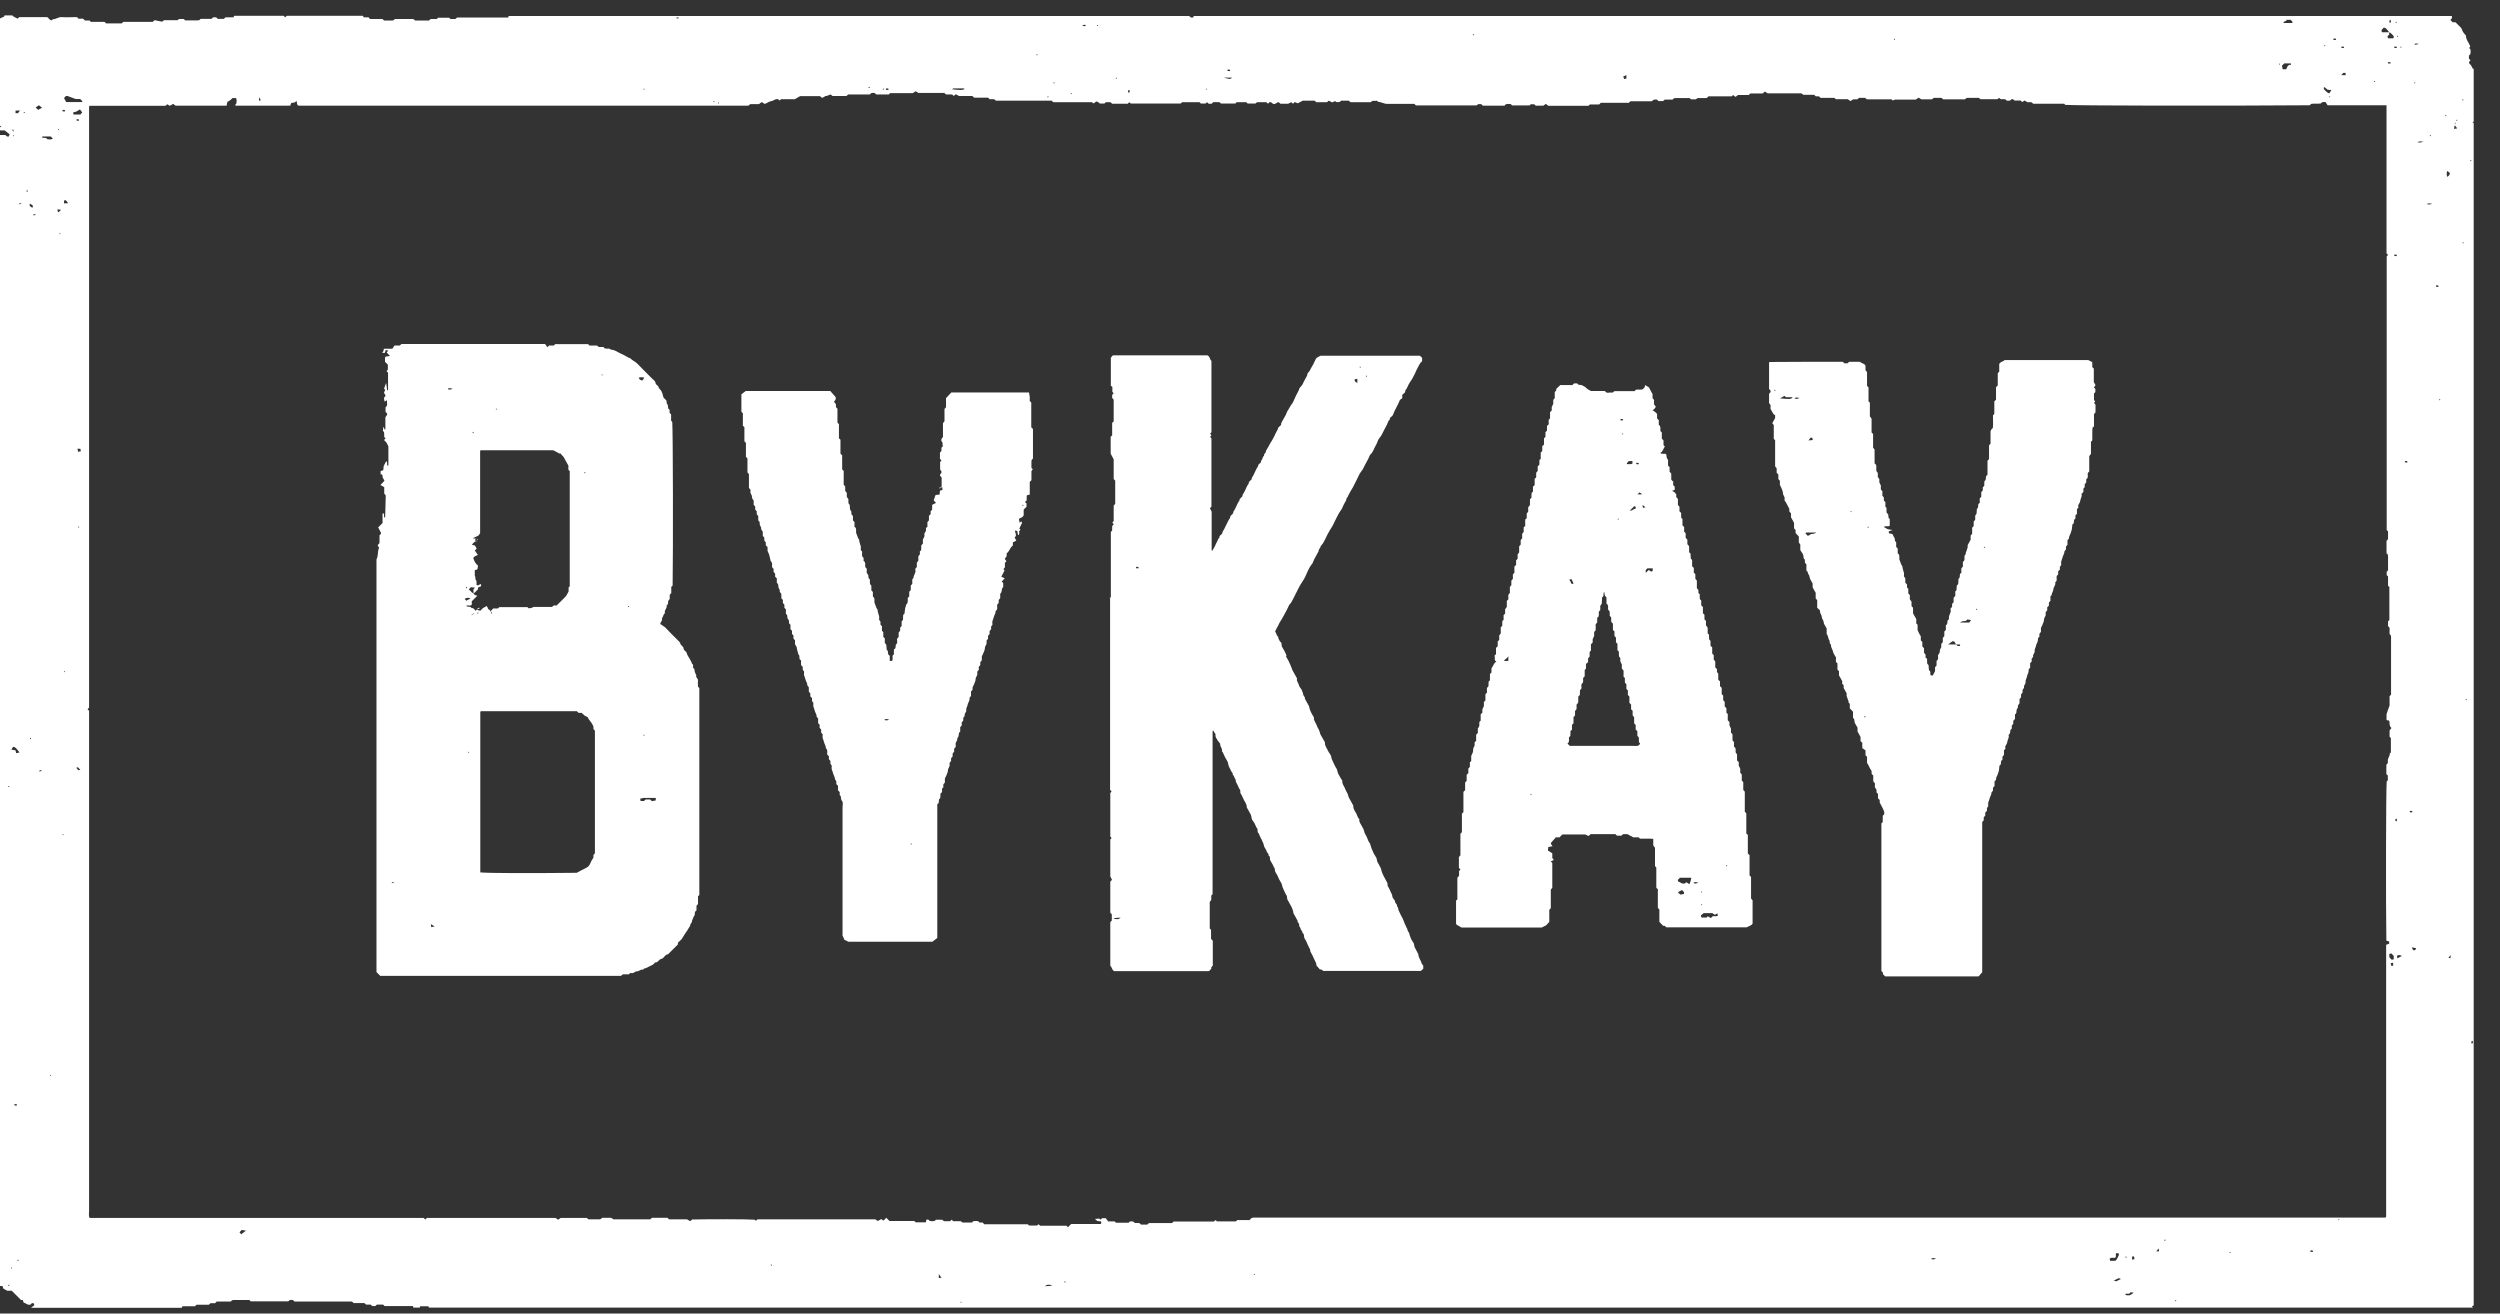 <svg xmlns="http://www.w3.org/2000/svg" width="59" height="31" viewBox="0 0 59 31" fill="none"><rect x="0" y="0" width="59" height="31" fill="#333333" stroke="none"/><path d="M22.692 30.73L22.679 30.716L22.67 30.739L22.679 30.752L22.692 30.73ZM51.35 30.685L51.327 30.698L51.341 30.712L51.363 30.698L51.35 30.685ZM0.21 30.318L0.188 30.332L0.201 30.345L0.228 30.332L0.215 30.318H0.21ZM25.12 30.251L25.134 30.273L25.147 30.26L25.134 30.233L25.12 30.247V30.251ZM29.623 30.072L29.61 30.063L29.587 30.072L29.601 30.086L29.623 30.072ZM56.554 0.539L56.568 0.525L56.545 0.512L56.532 0.525L56.554 0.539ZM0.277 29.907L0.264 29.92L0.277 29.947L0.286 29.934L0.277 29.911V29.907ZM18.203 29.835L18.19 29.849L18.203 29.876L18.217 29.862L18.203 29.84V29.835ZM0.429 29.728L0.407 29.741L0.42 29.755L0.447 29.741L0.434 29.728H0.429ZM25.907 0.588L25.885 0.601L25.898 0.615L25.921 0.601L25.907 0.588ZM34.779 0.834L34.792 0.82L34.77 0.807L34.756 0.82L34.779 0.834ZM50.16 29.665L50.174 29.688L50.187 29.674L50.174 29.648L50.16 29.661V29.665ZM56.599 0.852L56.586 0.838L56.572 0.861L56.586 0.874L56.599 0.852ZM52.629 29.54L52.615 29.554L52.629 29.576L52.642 29.563L52.629 29.54ZM44.723 0.932L44.71 0.91L44.696 0.923L44.71 0.946L44.723 0.932ZM51.095 29.254L51.072 29.267L51.086 29.281L51.113 29.267L51.099 29.254H51.095ZM54.878 1.08L54.864 1.057L54.855 1.071L54.864 1.093L54.878 1.08ZM56.666 1.098L56.644 1.111L56.657 1.124L56.68 1.111L56.666 1.098ZM55.2 28.776L55.177 28.789L55.191 28.798L55.213 28.789L55.2 28.776ZM57.578 9.414L57.565 9.428L57.578 9.45L57.592 9.437L57.578 9.414ZM1.207 25.377L1.194 25.364L1.185 25.386L1.194 25.4L1.207 25.377ZM24.468 1.281L24.454 1.294L24.477 1.308L24.49 1.294L24.468 1.281ZM26.35 1.858L26.363 1.844L26.341 1.831L26.328 1.844L26.35 1.858ZM56.045 1.934L56.058 1.92L56.036 1.907L56.022 1.92L56.045 1.934ZM24.888 1.961L24.875 1.938L24.861 1.952L24.875 1.974L24.888 1.961ZM56.984 1.969L57.006 1.956L56.993 1.943L56.97 1.956L56.984 1.969ZM20.51 2.077L20.533 2.063L20.519 2.05L20.492 2.063L20.506 2.077H20.51ZM15.212 2.108L15.198 2.086L15.189 2.099L15.198 2.122L15.212 2.108ZM20.832 2.108L20.846 2.122L20.859 2.099L20.846 2.086L20.832 2.108ZM28.474 2.09L28.452 2.104L28.465 2.113L28.487 2.104L28.474 2.09ZM25.286 2.224L25.299 2.211L25.277 2.198L25.264 2.211L25.286 2.224ZM24.727 2.3L24.749 2.287L24.736 2.274L24.713 2.287L24.727 2.3ZM54.98 2.274L54.958 2.287L54.972 2.296L54.994 2.287L54.98 2.274ZM58.119 2.372L58.142 2.358L58.128 2.345L58.106 2.358L58.119 2.372ZM16.862 2.399L16.848 2.376L16.835 2.39L16.848 2.412L16.862 2.399ZM16.96 2.412L16.947 2.426L16.96 2.448L16.969 2.435L16.96 2.412ZM1.485 19.712L1.507 19.699L1.493 19.69L1.471 19.699L1.485 19.712ZM1.869 12.433L1.856 12.419L1.847 12.446L1.856 12.459L1.869 12.437V12.433ZM53.8 1.496L53.787 1.509L53.8 1.531L53.809 1.518L53.8 1.496ZM0.577 2.667L0.59 2.654L0.568 2.64L0.554 2.654L0.577 2.667ZM57.735 2.73L57.721 2.707L57.708 2.721L57.721 2.743L57.735 2.73ZM0.201 18.576L0.224 18.563L0.21 18.549L0.188 18.563L0.201 18.576ZM57.976 2.85L57.999 2.837L57.985 2.824L57.963 2.837L57.976 2.85ZM57.95 2.895L57.927 2.908L57.941 2.917L57.963 2.908L57.95 2.895ZM0.733 17.432L0.72 17.409L0.706 17.423L0.72 17.45L0.733 17.436V17.432ZM1.391 3.052L1.377 3.038L1.368 3.061L1.377 3.074L1.391 3.052ZM0.322 3.217L0.335 3.204L0.313 3.195L0.3 3.204L0.322 3.217ZM58.2 16.493L58.187 16.506L58.2 16.528L58.213 16.515L58.2 16.488V16.493ZM1.538 15.853L1.525 15.831L1.516 15.844L1.525 15.867L1.538 15.853ZM57.368 3.195L57.355 3.181L57.341 3.204L57.355 3.217L57.368 3.195ZM58.312 3.771L58.298 3.785L58.312 3.807L58.325 3.794L58.312 3.767V3.771ZM1.413 5.493L1.404 5.506L1.413 5.529L1.426 5.515L1.413 5.493ZM58.142 5.734L58.128 5.712L58.115 5.725L58.128 5.748L58.142 5.734ZM56.416 0.476H56.394L56.389 0.525L56.402 0.539L56.425 0.525V0.476H56.416ZM15.95 0.418C15.981 0.44 16.003 0.454 16.021 0.409L15.95 0.418ZM54.583 29.536V29.513L54.533 29.509L54.52 29.522L54.533 29.545H54.583V29.536ZM0.34 26.066V26.088L0.389 26.093L0.402 26.079L0.389 26.057H0.34V26.066ZM58.334 24.626H58.356L58.361 24.577L58.347 24.564L58.325 24.577V24.626H58.334ZM56.541 19.381H56.563L56.568 19.332L56.554 19.319L56.532 19.332V19.381H56.541ZM56.93 19.162V19.14L56.881 19.135L56.867 19.149L56.881 19.171H56.93V19.162ZM0.993 18.196C0.961 18.174 0.939 18.16 0.921 18.205L0.993 18.196ZM56.756 10.89V10.912L56.805 10.917L56.818 10.903L56.805 10.881H56.756V10.89ZM57.489 6.745V6.767L57.538 6.772L57.552 6.758L57.538 6.736H57.489V6.745ZM56.563 6.034V6.012L56.514 6.007L56.501 6.021L56.514 6.043H56.563V6.034ZM0.85 5.073C0.818 5.05 0.796 5.041 0.778 5.082L0.85 5.073ZM0.51 4.809C0.51 4.809 0.461 4.773 0.447 4.822L0.51 4.809ZM0.639 4.473C0.639 4.473 0.604 4.523 0.653 4.532L0.639 4.473ZM0.309 3.043C0.309 3.043 0.273 3.092 0.322 3.105L0.309 3.043ZM1.806 2.824V2.846L1.856 2.85L1.869 2.837L1.856 2.815H1.806V2.824ZM1.476 2.604V2.627L1.525 2.631L1.538 2.618L1.525 2.595H1.476V2.604ZM26.65 2.126H26.627L26.623 2.175L26.636 2.189L26.659 2.175V2.126H26.65ZM20.966 2.113V2.09L20.917 2.086L20.904 2.099L20.917 2.122H20.966V2.113ZM28.97 1.652V1.674L29.02 1.679L29.033 1.665L29.02 1.643H28.97V1.652ZM56.416 1.491V1.469L56.367 1.464L56.353 1.478L56.367 1.5H56.416V1.491ZM56.563 1.124V1.102L56.514 1.098L56.501 1.111L56.514 1.133H56.563V1.124ZM55.316 1.124V1.102L55.267 1.098L55.253 1.111L55.267 1.133H55.316V1.124ZM55.07 0.919V0.941L55.119 0.946L55.133 0.932L55.119 0.91H55.07V0.919ZM57.918 3.043L57.99 3.029L57.932 2.953C57.927 2.98 57.923 3.002 57.914 3.043M25.527 0.61C25.559 0.601 25.594 0.641 25.63 0.597L25.594 0.583L25.527 0.61ZM57.087 1.035C57.006 1.022 57.006 1.022 56.979 1.044L57.011 1.057L57.087 1.035ZM1.359 4.939V4.979L1.373 5.01L1.395 4.997L1.44 4.952L1.359 4.939ZM45.689 29.701C45.599 29.683 45.599 29.688 45.577 29.71C45.608 29.728 45.644 29.728 45.689 29.701ZM50.947 29.46L50.889 29.531H50.956L50.943 29.46H50.947ZM6.112 2.296V2.376L6.157 2.367L6.112 2.296ZM57.833 22.614V22.538L57.784 22.605L57.833 22.614ZM24.834 30.327C24.709 30.314 24.709 30.314 24.66 30.358C24.722 30.341 24.767 30.367 24.834 30.327ZM57.417 4.809C57.322 4.797 57.274 4.8 57.274 4.818L57.341 4.827L57.417 4.804V4.809ZM0.774 4.849L0.706 4.804L0.698 4.858L0.76 4.903L0.774 4.889V4.849ZM56.478 22.797V22.721L56.42 22.73L56.434 22.793H56.478V22.797ZM57.194 3.342C57.119 3.333 57.072 3.338 57.051 3.356L57.118 3.365L57.194 3.342ZM50.317 29.652V29.728L50.375 29.715L50.362 29.652H50.317ZM1.838 18.107L1.802 18.116L1.815 18.138L1.851 18.178L1.896 18.169L1.838 18.107ZM22.156 30.059V30.162L22.223 30.153L22.201 30.131L22.151 30.059H22.156ZM1.829 10.59L1.842 10.662L1.909 10.649L1.896 10.59H1.824H1.829ZM57.011 22.373L56.917 22.359L56.952 22.426C57.011 22.431 57.015 22.404 57.015 22.373M56.684 22.56C56.639 22.534 56.608 22.534 56.568 22.556L56.577 22.614H56.581C56.63 22.587 56.657 22.578 56.684 22.56ZM1.511 4.8C1.556 4.791 1.587 4.809 1.605 4.791L1.552 4.724L1.511 4.733V4.8ZM28.894 1.835C29.033 1.871 29.033 1.871 29.078 1.831C29.024 1.831 28.984 1.831 28.944 1.831H28.894V1.835ZM38.387 1.768L38.307 1.809L38.333 1.867L38.383 1.853V1.768H38.387ZM55.249 1.773H55.361L55.352 1.719H55.303L55.253 1.773H55.249ZM0.371 2.672H0.425L0.47 2.609H0.367V2.672H0.371ZM50.25 30.528C50.218 30.546 50.174 30.506 50.156 30.555C50.196 30.582 50.236 30.564 50.263 30.569C50.294 30.551 50.317 30.533 50.357 30.511C50.312 30.502 50.299 30.497 50.281 30.497L50.25 30.533V30.528ZM50.053 30.184C50.013 30.157 49.981 30.171 49.986 30.171C49.941 30.193 49.919 30.206 49.888 30.22C49.928 30.247 49.959 30.233 49.955 30.233C49.999 30.211 50.022 30.198 50.053 30.184ZM57.753 4.174C57.789 4.152 57.82 4.129 57.815 4.08L57.753 4.035C57.739 4.08 57.739 4.125 57.753 4.174ZM0.993 2.542L0.917 2.484L0.841 2.537L0.903 2.595L0.917 2.582L0.993 2.542ZM5.706 29.026L5.652 29.08L5.692 29.129C5.732 29.098 5.764 29.075 5.804 29.044L5.706 29.026ZM22.469 2.108C22.688 2.13 22.719 2.13 22.764 2.099L22.751 2.086C22.666 2.086 22.581 2.086 22.496 2.086L22.469 2.108ZM54.972 2.202L55.021 2.126L54.931 2.117L54.855 2.054L54.842 2.068V2.086V2.104C54.878 2.13 54.9 2.18 54.963 2.202M56.492 22.56L56.438 22.502L56.389 22.511V22.592L56.443 22.65L56.492 22.641V22.56ZM0.988 3.239C1.024 3.271 1.087 3.23 1.113 3.284C1.158 3.289 1.203 3.302 1.248 3.271L1.198 3.221C1.131 3.221 1.069 3.221 1.006 3.221L0.988 3.235V3.239ZM0.461 17.758C0.367 17.637 0.367 17.637 0.309 17.624L0.268 17.691L0.367 17.709L0.38 17.776L0.461 17.758ZM53.889 0.521L53.898 0.543C53.961 0.543 54.028 0.543 54.091 0.543L54.109 0.521L54.059 0.467H53.952L53.965 0.485L53.889 0.521ZM1.887 2.582L1.806 2.631L1.726 2.654L1.735 2.703H1.896L1.941 2.654L1.887 2.582ZM49.937 29.581C49.928 29.625 49.946 29.657 49.923 29.679C49.883 29.701 49.829 29.661 49.789 29.706L49.798 29.755H49.923C49.968 29.719 49.981 29.661 50.008 29.612L49.995 29.576H49.937V29.581ZM53.952 1.639C53.974 1.598 53.979 1.545 54.033 1.531C54.05 1.527 54.082 1.54 54.064 1.496H53.912L53.854 1.549L53.872 1.634H53.952V1.639ZM1.95 2.394L1.891 2.336H1.784L1.592 2.265H1.556L1.511 2.314L1.561 2.408C1.681 2.408 1.802 2.408 1.927 2.408L1.95 2.39V2.394ZM29.57 28.735C38.477 28.735 47.388 28.735 56.295 28.735L56.313 28.718V22.297L56.385 22.27V22.221L56.318 22.198C56.304 21.237 56.309 18.661 56.326 18.442L56.353 18.415V18.304L56.318 18.268V18.049L56.353 18.009V17.932C56.362 17.883 56.402 17.838 56.398 17.785L56.411 17.771L56.425 17.758V17.418L56.394 17.387V17.239L56.438 17.181L56.411 17.15C56.376 17.083 56.411 17.038 56.376 17.002H56.34L56.322 16.985V16.855C56.344 16.783 56.362 16.739 56.394 16.649V16.43L56.429 16.394C56.429 15.938 56.429 15.482 56.429 15.022L56.42 14.99L56.394 14.963V14.816L56.358 14.776V14.664L56.389 14.633V13.854L56.358 13.823V13.604L56.326 13.573V13.492L56.358 13.461C56.358 13.345 56.358 13.233 56.358 13.117L56.349 13.081L56.322 13.059V12.764L56.358 12.723V12.54L56.326 12.509V6.052L56.358 6.016L56.322 5.98V2.484H54.931L54.882 2.408C54.828 2.408 54.793 2.403 54.77 2.443C54.694 2.452 54.614 2.439 54.542 2.452L54.511 2.484C52.409 2.502 48.953 2.493 48.738 2.475L48.716 2.448H47.983L47.943 2.412H47.844L47.782 2.372L47.723 2.408L47.688 2.372H47.54L47.509 2.341H47.473L47.433 2.376H47.361L47.321 2.341H47.218L47.178 2.309L47.142 2.341H46.735L46.704 2.309C46.614 2.309 46.525 2.309 46.431 2.309L46.4 2.318L46.373 2.345H45.859L45.819 2.309H45.635L45.595 2.345H45.345L45.282 2.305L45.211 2.35H44.723L44.669 2.372L44.643 2.345H44.057L44.017 2.309H43.873L43.833 2.345H43.735L43.672 2.385L43.605 2.341H43.324L43.292 2.309H42.966L42.926 2.274H42.854L42.814 2.238H42.559L42.514 2.202H41.718L41.651 2.162L41.598 2.206H41.307L41.271 2.242H41.016L40.958 2.287L40.9 2.242L40.869 2.274H40.319L40.279 2.314H40.064L40.019 2.345H39.907L39.876 2.314C39.764 2.314 39.648 2.314 39.532 2.314L39.501 2.323L39.474 2.35H39.29L39.25 2.385H39.134C39.111 2.332 39.067 2.35 39.026 2.354L38.982 2.39H38.477L38.441 2.426H37.779L37.739 2.466H37.52L37.488 2.497H36.54L36.482 2.452L36.424 2.493H36.241L36.209 2.461H36.16H36.125L36.098 2.488H35.686L35.655 2.457C35.615 2.457 35.57 2.443 35.53 2.466L35.508 2.493H34.993L34.958 2.457H34.886L34.846 2.488H33.415L33.379 2.452C33.173 2.452 32.959 2.452 32.744 2.452C32.664 2.452 32.601 2.408 32.525 2.403L32.494 2.376C32.458 2.39 32.413 2.367 32.373 2.39L32.351 2.412H31.872L31.832 2.376H31.649C31.617 2.421 31.577 2.412 31.537 2.408L31.506 2.385L31.443 2.417L31.358 2.376L31.318 2.412H31.063L31.027 2.376H30.745C30.696 2.403 30.656 2.421 30.625 2.439L30.558 2.408L30.513 2.448L30.473 2.412L30.401 2.448H30.218L30.178 2.412C30.128 2.412 30.097 2.475 30.043 2.448C30.017 2.439 30.003 2.399 29.963 2.412L29.923 2.448L29.887 2.412H29.668L29.628 2.443H29.444L29.413 2.412H29.185L29.154 2.443H28.814L28.782 2.412C28.729 2.412 28.675 2.408 28.631 2.412L28.595 2.448H28.523L28.487 2.412L28.452 2.443H28.34L28.308 2.412H27.897L27.866 2.443H26.685L26.654 2.412L26.614 2.448H26.247L26.207 2.412H26.1L26.064 2.443H25.957L25.912 2.408C25.863 2.367 25.84 2.439 25.8 2.439L25.773 2.412C25.469 2.412 25.165 2.412 24.861 2.412L24.843 2.399L24.821 2.376H23.502L23.462 2.341H23.354L23.318 2.305H22.988L22.947 2.265H22.634L22.554 2.224L22.509 2.265L22.469 2.229H22.326L22.285 2.193H21.673L21.61 2.153L21.543 2.198H21.007L20.975 2.229H20.68L20.64 2.193H20.569L20.528 2.229H20.018L19.978 2.265H19.647L19.603 2.229L19.509 2.265C19.46 2.256 19.442 2.314 19.392 2.305L19.352 2.269H18.883L18.82 2.305L18.758 2.341H18.436L18.395 2.372L18.369 2.345C18.319 2.323 18.279 2.359 18.239 2.376L18.158 2.399L18.082 2.439L18.038 2.452L17.997 2.417C17.957 2.403 17.944 2.443 17.908 2.457H17.707L17.662 2.493H7.208C7.154 2.493 7.096 2.493 7.042 2.493L7.016 2.47L6.998 2.381L6.958 2.417L6.873 2.43L6.85 2.493C6.416 2.493 5.992 2.493 5.562 2.493L5.549 2.479L5.58 2.439C5.58 2.399 5.594 2.359 5.571 2.314H5.486C5.451 2.354 5.41 2.385 5.366 2.403L5.348 2.493H4.141L4.087 2.452L4.006 2.497L3.948 2.461L3.904 2.497H2.115L2.102 2.515C2.102 7.246 2.102 11.972 2.102 16.698L2.066 16.739L2.102 16.774V19.953C2.102 22.829 2.102 25.708 2.102 28.588C2.102 28.642 2.088 28.695 2.115 28.744H9.998L10.038 28.78L10.074 28.744H13.11L13.173 28.785L13.231 28.744H13.852L13.884 28.776C13.973 28.776 14.063 28.776 14.152 28.776L14.183 28.767L14.21 28.74C14.277 28.74 14.344 28.74 14.411 28.74L14.443 28.749L14.47 28.776H15.346L15.386 28.74H15.753L15.789 28.776H16.213L16.289 28.82L16.334 28.78C16.781 28.771 17.631 28.771 17.81 28.785L17.837 28.811L17.877 28.776H20.658L20.716 28.816L20.797 28.771L20.85 28.807L20.917 28.74L20.993 28.816H21.579L21.61 28.847C21.686 28.847 21.762 28.847 21.843 28.847L21.852 28.838L21.861 28.789C21.901 28.767 21.923 28.789 21.941 28.816C21.982 28.816 22.022 28.829 22.062 28.811L22.089 28.785H22.236L22.277 28.82H22.42L22.46 28.785L22.496 28.82H22.674L22.715 28.852H22.938L22.97 28.82C23.01 28.82 23.05 28.807 23.09 28.825L23.117 28.852H23.189L23.229 28.892H24.253L24.289 28.923H24.472L24.512 28.892L24.548 28.928H25.17L25.201 28.963L25.281 28.887C25.514 28.887 25.742 28.887 25.974 28.887L25.988 28.874V28.825L25.898 28.816L25.84 28.767L25.943 28.758L25.97 28.785L26.01 28.749H26.095L26.153 28.825H26.305L26.337 28.856H26.636C26.668 28.811 26.708 28.82 26.753 28.834L26.779 28.861C26.82 28.869 26.864 28.852 26.904 28.874L26.927 28.901H27.074L27.115 28.865H27.66L27.696 28.829H28.644L28.689 28.794L28.72 28.825H29.167L29.198 28.794C29.292 28.794 29.391 28.794 29.489 28.794L29.507 28.776L29.525 28.753L29.57 28.735ZM56.385 0.762V0.816L56.344 0.856L56.358 0.905H56.483L56.496 0.87C56.483 0.829 56.443 0.807 56.416 0.776L56.385 0.762C56.313 0.668 56.313 0.668 56.259 0.65C56.237 0.682 56.183 0.695 56.215 0.762H56.385ZM56.671 18.769L56.702 18.733L56.689 18.764L56.657 18.8L56.671 18.769ZM56.38 22.417L56.416 22.449L56.385 22.435L56.349 22.404L56.38 22.413V22.417ZM58.365 30.859H10.123L10.11 30.828C10.043 30.828 9.98 30.828 9.918 30.828L9.904 30.859H9.757L9.743 30.823H9.077L9.041 30.788C8.996 30.788 8.947 30.788 8.898 30.788L8.885 30.797L8.858 30.823H8.786L8.746 30.788H8.639L8.599 30.752H8.344L8.308 30.716H6.949C6.917 30.667 6.873 30.676 6.832 30.685L6.805 30.712H5.916L5.884 30.68C5.759 30.68 5.63 30.68 5.504 30.68L5.473 30.689L5.446 30.716H5.115L5.075 30.756H4.968L4.928 30.792H4.637L4.601 30.828H4.306L4.288 30.864H0.733L0.778 30.828L0.809 30.806L0.8 30.761C0.76 30.739 0.738 30.765 0.72 30.788C0.653 30.81 0.613 30.752 0.559 30.743L0.537 30.68H0.496C0.425 30.609 0.349 30.533 0.277 30.461H0.17L0.08 30.412L0.058 30.35H0V3.186H0.125C0.148 3.199 0.161 3.235 0.206 3.221L0.228 3.172C0.192 3.141 0.157 3.114 0.112 3.078H0V3.002L0.031 2.989L0 2.967V0.436L0.098 0.391L0.107 0.364H0.291C0.313 0.391 0.358 0.413 0.416 0.44L0.456 0.404H1.113C1.149 0.422 1.163 0.472 1.216 0.481L1.252 0.454C1.324 0.454 1.377 0.4 1.453 0.404C1.561 0.413 1.672 0.404 1.784 0.404H1.82L1.847 0.44H1.958L2.008 0.485H2.115L2.142 0.516C2.249 0.516 2.361 0.516 2.468 0.516L2.486 0.534L2.504 0.552H2.871L2.911 0.516H3.604L3.649 0.476L3.734 0.494L3.828 0.512L3.872 0.476H4.19L4.225 0.449H4.337L4.369 0.481C4.471 0.481 4.574 0.481 4.677 0.481L4.708 0.472L4.735 0.445H4.99L5.03 0.409H5.102L5.129 0.436L5.142 0.445C5.191 0.445 5.24 0.445 5.285 0.445L5.321 0.409H5.509L5.527 0.373H6.698L6.725 0.409L6.77 0.373H8.567L8.581 0.409H8.697L8.733 0.449H9.028L9.064 0.485C9.126 0.485 9.193 0.485 9.26 0.485L9.292 0.476L9.318 0.449C9.457 0.449 9.6 0.449 9.739 0.449L9.77 0.458L9.797 0.485H10.123L10.164 0.449H10.307L10.338 0.418H10.602L10.629 0.449H10.745L10.79 0.413H11.992L12.006 0.378H28.063L28.107 0.413C28.134 0.413 28.17 0.427 28.17 0.378H57.865V0.431L57.829 0.472L57.883 0.525H57.95C57.994 0.57 58.039 0.615 58.088 0.664C58.119 0.749 58.133 0.771 58.196 0.838C58.196 0.941 58.272 1.013 58.298 1.098L58.272 1.133L58.303 1.165C58.303 1.205 58.316 1.245 58.294 1.285L58.267 1.312V1.384L58.303 1.42L58.267 1.469C58.272 1.513 58.307 1.522 58.321 1.549L58.361 1.625H58.379V2.873L58.352 2.886L58.379 2.908V30.806L58.343 30.828V30.877L58.365 30.859Z" fill="white"></path><path d="M14.197 8.851L14.21 8.865L14.219 8.842L14.21 8.829L14.197 8.851ZM10.995 13.864L11.009 13.886L11.022 13.873L11.009 13.846L10.995 13.859V13.864ZM13.817 11.149L13.803 11.136L13.79 11.159L13.803 11.172L13.817 11.149ZM11.72 9.643L11.697 9.656L11.711 9.665L11.733 9.656L11.72 9.643ZM11.179 10.21L11.165 10.188L11.152 10.202L11.165 10.228L11.179 10.215V10.21ZM11.062 17.74L11.04 17.754L11.053 17.763L11.076 17.754L11.062 17.74ZM15.216 17.351L15.203 17.338L15.176 17.351L15.19 17.36L15.212 17.351H15.216ZM11.281 14.454L11.259 14.467L11.273 14.481L11.295 14.467L11.281 14.454ZM14.836 14.324L14.85 14.311L14.827 14.297L14.814 14.311L14.836 14.324ZM9.305 20.83C9.305 20.83 9.256 20.794 9.242 20.844L9.305 20.83ZM11.223 12.795L11.281 12.723H11.214L11.223 12.795ZM10.682 9.173C10.593 9.155 10.593 9.155 10.566 9.182C10.597 9.2 10.633 9.2 10.682 9.173ZM10.262 21.863C10.208 21.85 10.204 21.814 10.168 21.814L10.177 21.881C10.177 21.881 10.213 21.872 10.262 21.863ZM15.158 8.981L15.207 8.914C15.163 8.9 15.118 8.9 15.073 8.914C15.087 8.95 15.109 8.972 15.158 8.981ZM15.346 18.872L15.386 18.907L15.476 18.89V18.831C15.373 18.831 15.279 18.831 15.185 18.831L15.109 18.849L15.118 18.903H15.198L15.239 18.867H15.346V18.872ZM13.62 16.784H11.348L11.335 16.801V20.589C11.55 20.607 12.444 20.611 13.611 20.598C13.687 20.557 13.75 20.522 13.817 20.49C13.875 20.463 13.911 20.432 13.933 20.37C13.951 20.32 13.982 20.28 14.005 20.24V20.177L14.04 20.137V17.244L14.005 17.204V17.146C13.978 17.083 13.938 17.025 13.893 16.971L13.87 16.927L13.794 16.886L13.727 16.824H13.656L13.616 16.788L13.62 16.784ZM11.174 13.998V13.908L11.21 13.868L11.111 13.859L11.062 13.913C11.107 13.935 11.125 13.989 11.174 14.002L11.201 14.038L11.264 14.06C11.214 14.11 11.179 14.145 11.134 14.19V14.271C11.089 14.315 11.067 14.271 11 14.297C11.04 14.338 11.103 14.297 11.129 14.351C11.188 14.342 11.201 14.405 11.241 14.423L11.12 14.517C11.188 14.517 11.25 14.342 11.308 14.342L11.322 14.355L11.246 14.391L11.335 14.414L11.398 14.351L11.487 14.302L11.505 14.333L11.523 14.378C11.581 14.378 11.603 14.521 11.608 14.481L11.639 14.445L11.617 14.476L11.581 14.423L11.639 14.36H11.751L11.782 14.329H12.448L12.475 14.355C12.52 14.355 12.559 14.345 12.592 14.324C12.735 14.324 12.878 14.324 13.025 14.324L13.039 14.315L13.066 14.289H13.137C13.204 14.221 13.276 14.154 13.343 14.083C13.374 14.052 13.392 14.007 13.419 13.958V13.864L13.446 13.837V11.118L13.414 11.087V10.989C13.392 10.948 13.37 10.913 13.352 10.877L13.303 10.787L13.218 10.694L13.209 10.707C13.159 10.68 13.11 10.653 13.057 10.626C12.493 10.626 11.925 10.626 11.362 10.626H11.344L11.331 10.644V12.585C11.219 12.732 11.192 12.768 11.286 12.643L11.156 12.701L11.264 12.723L11.241 12.786H11.201L11.134 12.853L11.21 12.876L11.25 12.947L11.205 12.992L11.277 13.095C11.241 13.121 11.183 13.121 11.17 13.175C11.192 13.242 11.223 13.305 11.281 13.35L11.268 13.434L11.205 13.457V13.591C11.232 13.618 11.201 13.662 11.246 13.712V13.801C11.29 13.837 11.308 13.792 11.344 13.779L11.357 13.832L11.281 13.868V13.908C11.241 13.935 11.223 13.989 11.174 13.998ZM10.942 14.141C10.991 14.127 10.986 14.172 11.004 14.177L11.098 14.127L11.089 14.114C11.044 14.11 11 14.096 10.964 14.141L10.933 14.177L10.942 14.141ZM8.983 11.212V11.118L9.046 11.096L9.055 10.998C9.082 10.948 9.095 10.917 9.113 10.886C9.162 10.908 9.113 10.966 9.153 10.993L9.166 10.98C9.166 10.832 9.166 10.689 9.166 10.537L9.126 10.452L9.064 10.385L9.099 10.345L9.068 10.313C9.068 10.278 9.068 10.237 9.064 10.197L9.037 10.17L9.046 10.068L9.082 10.143L9.095 10.13C9.095 10.032 9.095 9.938 9.095 9.853C9.108 9.813 9.149 9.799 9.135 9.759L9.099 9.719V9.611L9.135 9.571C9.135 9.526 9.135 9.486 9.131 9.446L9.077 9.477L9.059 9.392C9.073 9.365 9.113 9.357 9.086 9.303L9.059 9.276L9.09 9.2L9.064 9.173L9.09 9.097L9.113 9.039L9.126 9.124L9.135 9.213L9.158 9.2C9.158 9.066 9.158 8.932 9.158 8.798L9.122 8.757L9.153 8.726V8.605L9.086 8.538V8.453L9.095 8.418C9.126 8.413 9.162 8.409 9.202 8.4L9.126 8.319L9.162 8.274L9.104 8.261L9.082 8.328H9.019L9.05 8.283L9.059 8.23H9.26L9.31 8.154H9.435L9.475 8.118H12.864L12.918 8.194L12.958 8.154H13.07L13.101 8.122H13.879L13.911 8.154H14.089L14.13 8.189H14.242L14.264 8.216C14.304 8.239 14.349 8.221 14.389 8.23L14.416 8.252C14.501 8.252 14.568 8.306 14.635 8.337C14.698 8.368 14.76 8.395 14.814 8.431L14.877 8.458C14.926 8.511 14.997 8.534 15.046 8.587C15.154 8.704 15.27 8.811 15.382 8.927C15.413 8.963 15.462 8.981 15.471 9.039C15.476 9.088 15.547 9.097 15.547 9.155L15.605 9.222L15.632 9.285L15.659 9.383L15.726 9.45L15.739 9.531C15.789 9.567 15.739 9.643 15.802 9.669V9.741L15.838 9.781V9.929L15.865 9.956C15.883 10.166 15.887 13.001 15.874 13.819L15.842 13.85V13.998L15.811 14.029C15.789 14.074 15.829 14.127 15.784 14.163C15.748 14.195 15.789 14.262 15.73 14.289C15.753 14.351 15.677 14.391 15.69 14.458V14.476C15.646 14.503 15.655 14.561 15.619 14.592C15.646 14.646 15.583 14.678 15.583 14.727L15.695 14.803C15.793 14.91 15.9 15.013 16.003 15.116L16.052 15.169C16.052 15.232 16.128 15.245 16.133 15.303C16.133 15.357 16.2 15.366 16.209 15.42C16.218 15.46 16.249 15.5 16.272 15.54C16.289 15.581 16.321 15.617 16.33 15.661L16.357 15.688V15.76L16.388 15.791C16.388 15.84 16.406 15.889 16.433 15.934C16.41 15.988 16.482 16.014 16.473 16.068C16.464 16.113 16.473 16.162 16.473 16.207L16.504 16.238V21.121L16.473 21.152V21.335L16.437 21.376V21.483L16.41 21.51C16.383 21.541 16.415 21.59 16.374 21.626L16.33 21.733C16.339 21.783 16.28 21.8 16.289 21.845L16.218 21.961L16.151 22.06L16.088 22.163L15.999 22.248V22.288L15.896 22.391L15.766 22.52C15.69 22.525 15.672 22.619 15.61 22.628C15.547 22.641 15.529 22.722 15.462 22.713C15.431 22.757 15.382 22.784 15.333 22.802C15.292 22.82 15.257 22.851 15.207 22.856L15.167 22.887C15.114 22.869 15.082 22.927 15.033 22.923C14.979 22.923 14.944 22.99 14.881 22.959L14.841 22.994H14.698L14.657 23.03H8.974L8.885 22.941V13.202C8.934 13.108 8.903 13.019 8.947 12.929L8.912 12.867L8.956 12.817V12.634L8.992 12.594V12.576C8.97 12.536 8.952 12.495 8.925 12.446L9.028 12.343C9.028 12.272 9.028 12.196 9.028 12.124L9.041 12.111C9.09 12.133 9.041 12.191 9.077 12.214L9.09 12.205C9.095 12.035 9.099 11.865 9.104 11.695L9.068 11.646V11.498L8.979 11.445C9.019 11.404 9.041 11.378 9.073 11.346C9.064 11.328 9.05 11.306 9.028 11.261V11.217L8.992 11.185L8.983 11.212Z" fill="white"></path><path d="M32.1 8.645L32.087 8.659L32.1 8.686L32.109 8.672L32.1 8.65V8.645ZM32.234 8.878L32.248 8.9L32.257 8.887L32.248 8.86L32.234 8.873V8.878ZM26.869 13.403V13.381L26.82 13.376L26.806 13.39L26.82 13.412H26.869V13.403ZM26.274 21.684C26.399 21.698 26.399 21.698 26.448 21.653C26.386 21.671 26.341 21.644 26.274 21.684ZM32.033 9.043V8.941L31.971 8.95V8.994L32.033 9.043ZM26.18 14.127L26.207 14.105L26.216 14.092C26.216 13.577 26.216 13.068 26.216 12.553L26.247 12.522V12.419L26.283 12.37L26.252 12.334L26.283 12.294V11.932L26.319 11.892V11.342L26.292 11.315L26.283 11.302C26.283 11.145 26.283 10.984 26.283 10.841C26.256 10.792 26.238 10.756 26.212 10.707V10.309L26.247 10.273V9.978L26.283 9.947V9.432L26.247 9.392V9.321L26.283 9.28L26.252 9.249V9.133L26.216 9.102V8.44L26.265 8.386H28.492C28.563 8.413 28.546 8.489 28.59 8.516V10.201L28.559 10.233L28.59 10.273L28.559 10.309L28.59 10.345V11.954L28.555 11.995L28.595 12.075C28.595 12.375 28.595 12.679 28.595 12.987L28.608 13.001L28.666 12.902L28.715 12.795C28.742 12.764 28.738 12.714 28.778 12.692C28.765 12.625 28.858 12.62 28.85 12.558C28.921 12.446 28.961 12.321 29.033 12.214C29.024 12.151 29.118 12.142 29.105 12.079C29.167 11.999 29.189 11.892 29.252 11.811C29.243 11.749 29.337 11.74 29.324 11.677C29.386 11.597 29.409 11.489 29.471 11.409C29.462 11.346 29.556 11.337 29.543 11.275C29.605 11.194 29.628 11.087 29.69 11.006C29.681 10.944 29.775 10.935 29.762 10.872C29.802 10.841 29.789 10.783 29.833 10.756C29.815 10.707 29.887 10.693 29.874 10.644L29.927 10.555L29.976 10.465L30.03 10.376C30.061 10.327 30.084 10.273 30.106 10.224C30.124 10.184 30.155 10.148 30.164 10.103C30.178 10.058 30.249 10.05 30.236 9.987L30.285 9.897L30.343 9.795L30.383 9.701C30.415 9.66 30.433 9.611 30.464 9.567C30.509 9.517 30.535 9.45 30.562 9.388C30.593 9.307 30.647 9.24 30.669 9.16L30.736 9.079L30.772 9.003L30.813 8.927L30.853 8.851C30.844 8.806 30.884 8.789 30.902 8.762L30.942 8.686L31 8.583L31.058 8.462C31.085 8.431 31.125 8.417 31.166 8.395H33.509L33.562 8.444V8.507V8.525C33.495 8.578 33.473 8.659 33.433 8.726L33.384 8.833L33.33 8.936L33.263 9.039C33.227 9.097 33.209 9.164 33.164 9.218C33.173 9.271 33.12 9.285 33.093 9.321V9.397L33.039 9.437C32.986 9.571 32.914 9.674 32.874 9.79C32.856 9.835 32.789 9.844 32.798 9.906C32.753 9.933 32.753 9.987 32.731 10.023L32.668 10.143C32.632 10.206 32.61 10.277 32.556 10.336C32.512 10.385 32.503 10.461 32.467 10.514C32.422 10.586 32.404 10.68 32.333 10.734C32.301 10.819 32.252 10.899 32.212 10.975C32.185 11.024 32.167 11.078 32.127 11.123C32.087 11.176 32.056 11.239 32.029 11.302C31.997 11.368 31.962 11.436 31.93 11.498L31.868 11.601L31.814 11.704C31.81 11.74 31.761 11.758 31.774 11.798L31.716 11.901L31.667 12.008C31.573 12.133 31.519 12.276 31.448 12.41C31.407 12.477 31.363 12.544 31.327 12.616C31.296 12.683 31.264 12.75 31.228 12.813L31.166 12.893C31.166 12.938 31.112 12.96 31.121 13.005L31.072 13.095L31.014 13.202L30.974 13.296C30.92 13.358 30.884 13.43 30.853 13.501C30.822 13.569 30.795 13.64 30.754 13.698C30.705 13.77 30.66 13.846 30.625 13.922C30.589 13.993 30.553 14.065 30.517 14.136L30.477 14.212L30.424 14.279C30.392 14.347 30.361 14.414 30.325 14.476C30.289 14.534 30.263 14.597 30.222 14.655C30.187 14.704 30.169 14.767 30.133 14.82L30.093 14.901L30.128 14.973C30.128 15.008 30.182 15.026 30.169 15.066L30.209 15.142C30.267 15.169 30.231 15.232 30.258 15.268L30.316 15.37C30.33 15.415 30.374 15.447 30.352 15.5C30.401 15.572 30.437 15.648 30.468 15.728L30.504 15.822L30.562 15.925L30.611 16.014C30.589 16.073 30.643 16.113 30.652 16.162C30.66 16.207 30.696 16.238 30.719 16.278L30.754 16.372C30.745 16.421 30.808 16.439 30.795 16.488L30.844 16.578L30.893 16.667C30.907 16.765 30.96 16.851 31.009 16.931C30.996 16.994 31.041 17.038 31.063 17.092C31.081 17.141 31.103 17.186 31.13 17.231L31.161 17.329L31.219 17.432L31.269 17.521C31.26 17.602 31.318 17.66 31.345 17.727C31.363 17.767 31.403 17.803 31.412 17.843C31.421 17.892 31.434 17.933 31.456 17.973C31.488 18.031 31.51 18.098 31.55 18.152L31.577 18.25L31.626 18.34L31.68 18.429C31.667 18.491 31.711 18.536 31.734 18.59C31.756 18.635 31.774 18.688 31.801 18.724L31.832 18.822L31.89 18.925L31.939 19.015C31.93 19.091 31.98 19.144 32.011 19.203C32.033 19.247 32.042 19.301 32.082 19.337C32.069 19.386 32.1 19.426 32.123 19.466C32.145 19.515 32.185 19.565 32.194 19.618C32.203 19.672 32.239 19.712 32.257 19.757C32.279 19.811 32.297 19.864 32.333 19.909L32.369 20.025L32.422 20.146L32.485 20.249L32.503 20.334L32.552 20.423L32.592 20.499C32.61 20.62 32.682 20.718 32.735 20.826C32.758 20.861 32.731 20.906 32.771 20.942L32.82 21.049C32.838 21.085 32.856 21.116 32.861 21.161C32.865 21.201 32.919 21.237 32.923 21.277C32.923 21.322 32.986 21.34 32.968 21.389C33.013 21.416 32.99 21.47 33.013 21.496L33.057 21.59L33.111 21.693L33.147 21.787L33.182 21.863L33.218 21.939C33.214 21.988 33.267 22.002 33.263 22.055L33.303 22.163L33.366 22.265L33.384 22.35L33.433 22.444L33.473 22.52C33.473 22.605 33.536 22.663 33.553 22.744L33.589 22.788V22.864L33.531 22.914H31.224C31.224 22.914 31.193 22.864 31.152 22.882L31.067 22.784C31.072 22.744 31.049 22.704 31.027 22.663L30.978 22.556L30.924 22.453C30.924 22.409 30.906 22.377 30.884 22.341C30.853 22.283 30.835 22.212 30.795 22.158C30.759 22.113 30.795 22.046 30.736 22.015C30.75 21.975 30.701 21.961 30.696 21.921C30.696 21.89 30.652 21.867 30.66 21.827C30.669 21.787 30.611 21.773 30.625 21.733L30.576 21.644L30.526 21.554C30.513 21.429 30.437 21.335 30.383 21.228C30.365 21.192 30.388 21.148 30.348 21.112L30.298 21.004C30.28 20.969 30.263 20.933 30.258 20.893C30.249 20.843 30.213 20.803 30.191 20.759L30.142 20.651C30.119 20.611 30.084 20.571 30.088 20.53C30.088 20.481 30.052 20.459 30.044 20.419L29.985 20.316C29.954 20.28 29.994 20.213 29.936 20.191C29.954 20.142 29.891 20.128 29.891 20.079L29.833 19.976C29.815 19.86 29.739 19.77 29.704 19.663C29.654 19.636 29.704 19.569 29.654 19.533L29.605 19.426C29.583 19.386 29.543 19.35 29.538 19.31C29.534 19.261 29.52 19.22 29.494 19.18L29.426 19.059C29.426 18.992 29.391 18.939 29.359 18.885C29.332 18.836 29.315 18.778 29.283 18.733C29.256 18.697 29.292 18.652 29.248 18.617L29.198 18.509C29.18 18.474 29.154 18.442 29.163 18.398C29.127 18.366 29.131 18.308 29.091 18.281C29.105 18.241 29.06 18.223 29.051 18.187L28.997 18.08L28.975 17.982C28.93 17.91 28.89 17.834 28.858 17.754L28.836 17.727C28.859 17.66 28.782 17.62 28.8 17.557L28.729 17.463C28.711 17.423 28.671 17.387 28.689 17.333L28.631 17.239L28.617 17.257V17.275V21.103L28.586 21.134V21.237L28.55 21.286V21.912L28.581 21.943V22.158L28.622 22.203V22.788L28.586 22.829V22.864L28.532 22.918H26.296C26.243 22.9 26.247 22.829 26.203 22.793V21.765L26.238 21.724V21.577L26.203 21.541V20.808L26.243 20.763L26.203 20.683V19.811L26.234 19.779L26.203 19.739V18.715L26.234 18.679L26.198 18.639V14.096L26.18 14.127Z" fill="white"></path><path d="M40.162 21.331L40.149 21.344L40.162 21.367L40.171 21.353L40.162 21.331ZM40.162 21.036L40.149 21.049L40.162 21.072L40.171 21.058L40.162 21.031V21.036ZM40.743 20.445L40.766 20.432L40.752 20.419L40.73 20.432L40.743 20.445ZM38.186 12.236L38.177 12.249L38.186 12.272L38.199 12.258L38.186 12.232V12.236ZM36.142 18.751L36.129 18.729L36.12 18.742L36.129 18.769L36.142 18.755V18.751ZM38.311 10.242L38.298 10.228L38.275 10.242L38.289 10.251L38.311 10.242ZM38.673 10.948V10.926L38.624 10.921L38.611 10.935L38.624 10.957H38.673V10.948ZM38.244 9.897V9.92L38.293 9.924L38.307 9.911L38.293 9.888H38.244V9.897ZM40.082 20.83C39.992 20.812 39.992 20.812 39.965 20.839C39.997 20.857 40.028 20.857 40.082 20.83ZM38.834 11.972L38.763 11.918L38.772 11.986L38.834 11.972ZM38.696 11.619L38.642 11.668H38.754L38.696 11.619ZM37.122 13.779L37.135 13.765L37.086 13.667L37.037 13.676L37.09 13.779H37.126H37.122ZM38.53 10.881H38.436C38.432 10.908 38.392 10.908 38.392 10.953H38.494L38.526 10.939V10.881H38.53ZM35.597 15.478C35.588 15.531 35.516 15.549 35.494 15.598H35.597V15.478ZM38.472 12.044L38.485 12.053L38.53 12.035L38.557 12.017L38.602 12.004V11.959L38.57 11.945L38.468 12.044H38.472ZM39.653 21.112L39.742 21.098V21.054L39.693 21.004L39.599 21.058L39.653 21.112ZM39.004 13.412H38.879L38.839 13.452V13.519L38.91 13.452C38.941 13.461 38.959 13.515 39.004 13.47V13.412ZM40.305 21.626L40.377 21.666L40.422 21.622C40.462 21.617 40.507 21.635 40.542 21.608L40.529 21.554L40.471 21.59L40.413 21.55H40.207L40.14 21.604L40.153 21.653H40.279L40.305 21.622V21.626ZM39.872 20.866L39.898 20.794L39.916 20.714H39.648L39.599 20.763V20.799C39.657 20.817 39.702 20.879 39.773 20.843L39.796 20.821L39.872 20.866ZM37.47 15.63L37.43 15.67V15.777L37.399 15.813V15.961L37.368 15.992C37.345 16.032 37.386 16.09 37.341 16.126C37.296 16.162 37.341 16.22 37.314 16.26L37.287 16.287C37.287 16.327 37.287 16.368 37.283 16.403L37.247 16.439C37.247 16.479 37.247 16.524 37.247 16.569L37.233 16.6L37.207 16.627V16.734L37.171 16.779V16.886L37.135 16.922V17.07L37.099 17.105V17.222L37.063 17.253C37.063 17.293 37.063 17.333 37.059 17.369L37.028 17.401C37.023 17.441 37.037 17.485 37.019 17.521L36.992 17.548L37.046 17.602H38.378C38.427 17.602 38.477 17.602 38.526 17.602C38.575 17.602 38.62 17.611 38.664 17.597L38.709 17.552L38.678 17.512V17.409L38.642 17.365V17.257L38.602 17.217V17.11L38.566 17.07V16.927L38.53 16.882V16.774L38.494 16.739V16.627L38.454 16.587V16.439L38.418 16.403V16.296L38.383 16.256V16.148L38.347 16.108V16.001L38.316 15.97V15.826L38.275 15.777V15.683L38.239 15.607V15.527L38.208 15.491C38.208 15.451 38.204 15.411 38.204 15.375L38.172 15.344C38.172 15.29 38.172 15.236 38.172 15.196L38.137 15.156V15.049L38.101 15.008V14.901L38.065 14.865V14.718L38.025 14.677V14.575L37.989 14.53C37.985 14.485 37.998 14.449 37.98 14.418L37.953 14.391C37.944 14.351 37.962 14.306 37.94 14.271L37.913 14.244V14.101L37.877 14.06L37.859 13.971C37.824 14.002 37.868 14.069 37.81 14.096C37.81 14.15 37.801 14.203 37.801 14.248L37.766 14.297V14.4L37.734 14.431C37.725 14.472 37.743 14.516 37.721 14.557L37.694 14.579V14.691L37.658 14.731V14.874L37.622 14.914V15.008L37.587 15.084V15.165L37.546 15.205V15.352L37.515 15.388V15.496L37.479 15.536V15.643L37.47 15.63ZM39.071 10.702L39.102 10.666L39.089 10.693L39.058 10.729L39.071 10.698V10.702ZM39.487 11.342V11.449L39.523 11.485V11.561L39.46 11.583L39.509 11.61L39.559 11.664V11.731L39.599 11.775V11.918L39.635 11.959V12.066L39.675 12.106V12.214L39.706 12.249V12.397L39.746 12.437V12.549L39.782 12.585V12.692L39.822 12.737V12.844L39.849 12.871L39.863 12.902C39.863 12.947 39.863 12.987 39.863 13.032L39.898 13.068C39.898 13.103 39.898 13.144 39.903 13.184L39.934 13.215V13.363L39.974 13.403V13.515L40.01 13.551V13.658L40.046 13.703V13.881L40.082 13.922V13.993L40.113 14.024C40.113 14.06 40.113 14.101 40.117 14.141L40.149 14.172V14.288L40.189 14.324V14.472L40.225 14.508V14.615L40.261 14.655V14.762L40.287 14.789L40.301 14.82C40.301 14.865 40.301 14.905 40.301 14.946L40.332 14.977C40.332 15.013 40.332 15.053 40.337 15.093L40.368 15.124V15.241L40.408 15.277V15.424L40.444 15.46V15.567L40.48 15.607V15.751L40.52 15.791V15.862L40.551 15.894V16.041L40.592 16.081V16.193L40.632 16.233V16.381L40.667 16.417V16.524L40.703 16.564V16.672L40.743 16.712V16.819L40.775 16.851V16.998L40.815 17.038V17.119L40.851 17.195V17.289L40.887 17.329V17.472L40.922 17.512V17.62L40.949 17.646C40.976 17.682 40.949 17.727 40.967 17.772L40.994 17.798V17.946L41.034 17.986V18.067L41.07 18.143V18.237L41.106 18.277V18.42L41.141 18.46V18.643L41.159 18.661L41.177 18.684C41.177 18.845 41.177 19.001 41.177 19.158L41.204 19.184L41.213 19.198C41.213 19.35 41.213 19.502 41.213 19.654V19.672L41.249 19.703V20.141L41.289 20.182V20.66L41.325 20.696V21.206L41.361 21.246V21.796C41.334 21.845 41.276 21.854 41.222 21.885H39.326L39.286 21.849H39.25L39.161 21.756V21.465L39.125 21.425V20.986L39.098 20.96L39.089 20.946C39.089 20.79 39.089 20.629 39.089 20.472L39.058 20.441V20.007L39.017 19.954V19.797C38.91 19.788 38.807 19.797 38.705 19.793L38.673 19.761H38.544C38.494 19.735 38.454 19.712 38.405 19.685H38.307L38.266 19.721H38.159L38.123 19.685H37.538L37.493 19.73C37.493 19.73 37.453 19.712 37.412 19.694H36.871L36.804 19.761H36.719C36.684 19.802 36.643 19.842 36.603 19.891V19.918L36.639 19.971L36.54 19.989L36.531 20.074L36.634 20.137V20.249L36.67 20.294L36.599 20.329L36.634 20.369V20.955L36.616 20.973L36.599 20.995C36.599 21.143 36.599 21.286 36.599 21.434L36.563 21.469C36.563 21.563 36.563 21.666 36.563 21.756L36.491 21.836C36.442 21.858 36.424 21.872 36.384 21.89H34.492L34.376 21.823L34.363 21.8C34.363 21.617 34.363 21.434 34.363 21.255L34.394 21.224V20.718L34.434 20.665V20.557L34.466 20.521L34.43 20.481V20.226L34.452 20.2L34.466 20.186C34.466 20.016 34.466 19.846 34.466 19.676L34.492 19.65L34.501 19.636C34.501 19.489 34.501 19.346 34.501 19.202L34.537 19.167V18.688L34.577 18.648V18.465L34.613 18.429V18.286L34.653 18.245V18.138L34.689 18.098V17.991L34.721 17.959V17.839C34.743 17.79 34.756 17.767 34.761 17.749L34.77 17.66L34.801 17.597V17.521L34.837 17.481V17.338L34.877 17.298V17.186L34.899 17.163C34.922 17.123 34.908 17.078 34.913 17.038L34.944 17.007V16.859L34.984 16.819V16.739L35.02 16.663V16.569L35.056 16.529V16.385L35.092 16.345V16.233L35.118 16.211C35.141 16.171 35.123 16.126 35.132 16.086L35.163 16.055V15.907L35.199 15.871V15.773C35.244 15.719 35.248 15.648 35.315 15.616L35.288 15.594C35.262 15.549 35.288 15.509 35.27 15.473L35.306 15.438V15.29L35.346 15.25V15.138L35.382 15.102V14.995L35.418 14.95V14.807L35.454 14.767V14.659L35.485 14.628V14.516L35.521 14.481V14.378L35.561 14.324V14.181L35.597 14.145V14.038L35.633 13.993V13.85L35.668 13.81V13.703L35.704 13.662V13.555L35.74 13.519V13.372L35.78 13.332V13.224L35.816 13.188V13.081L35.852 13.036V12.893L35.888 12.853V12.746L35.923 12.706V12.598L35.959 12.553V12.446L35.995 12.41V12.263L36.031 12.227V12.12L36.066 12.075V11.968L36.093 11.941L36.107 11.91C36.107 11.865 36.107 11.825 36.107 11.78L36.142 11.749C36.142 11.717 36.142 11.673 36.147 11.632L36.178 11.601V11.485L36.218 11.449V11.301L36.254 11.266V11.158L36.29 11.114V11.006L36.33 10.966V10.859L36.361 10.828V10.68L36.397 10.644V10.528L36.438 10.492V10.345L36.473 10.309V10.201L36.509 10.161V10.054L36.549 10.014V9.906L36.581 9.875V9.728L36.621 9.687V9.607L36.657 9.531V9.437L36.692 9.397V9.254L36.728 9.213V9.178L36.822 9.088H37.108L37.148 9.048H37.22L37.251 9.079L37.327 9.088L37.403 9.128L37.47 9.186L37.546 9.227H37.873L37.909 9.262C37.949 9.28 38.007 9.254 38.056 9.267L38.087 9.24L38.101 9.231C38.257 9.231 38.418 9.231 38.575 9.231L38.611 9.195H38.754L38.812 9.146L38.825 9.088L38.915 9.142C38.933 9.178 38.964 9.236 39 9.303V9.397L39.035 9.437V9.544L39.076 9.593C39.067 9.643 39.026 9.656 39.004 9.687L39.053 9.714L39.107 9.768V9.875L39.147 9.915V10.027L39.174 10.05C39.196 10.09 39.178 10.134 39.187 10.175L39.219 10.206V10.354L39.259 10.394V10.505L39.29 10.537C39.255 10.586 39.246 10.658 39.183 10.689C39.228 10.734 39.281 10.689 39.322 10.72C39.335 10.765 39.322 10.814 39.366 10.85V10.988L39.402 11.024V11.132L39.442 11.176V11.319L39.478 11.36L39.487 11.342Z" fill="white"></path><path d="M41.902 9.218L41.888 9.195L41.875 9.209L41.888 9.231L41.902 9.218ZM46.829 12.929L46.852 12.916L46.838 12.902L46.816 12.916L46.829 12.929ZM44.093 12.428L44.07 12.442L44.084 12.455L44.106 12.442L44.093 12.428ZM43.69 12.088L43.704 12.075L43.681 12.066L43.668 12.075L43.69 12.088ZM44.026 16.918L44.012 16.895L43.999 16.909L44.012 16.936L44.026 16.922V16.918ZM46.664 14.378L46.65 14.364L46.637 14.387L46.65 14.4L46.664 14.378ZM42.465 9.392C42.376 9.374 42.376 9.379 42.353 9.401C42.385 9.419 42.42 9.419 42.465 9.392ZM42.729 10.331L42.68 10.394L42.783 10.385L42.769 10.331H42.724H42.729ZM42.738 12.603C42.792 12.603 42.835 12.591 42.868 12.567C42.778 12.567 42.698 12.567 42.626 12.567L42.608 12.589L42.666 12.647L42.742 12.603H42.738ZM42.009 9.401C42.242 9.424 42.255 9.419 42.304 9.388L42.291 9.374C42.242 9.374 42.192 9.374 42.148 9.374L42.112 9.343L42.009 9.401ZM46.472 14.695L46.516 14.633L46.431 14.619L46.391 14.655C46.331 14.655 46.287 14.667 46.257 14.691H46.467L46.472 14.695ZM46.266 15.21H46.159C46.145 15.169 46.127 15.129 46.078 15.133C46.051 15.151 46.029 15.169 45.975 15.21H46.159L46.203 15.245C46.23 15.245 46.266 15.259 46.257 15.214L46.288 15.178L46.266 15.21ZM46.999 10.13L47.031 10.099C47.044 10.005 47.031 9.902 47.035 9.799L47.066 9.768V9.473L47.106 9.432V9.137L47.147 9.097V8.806L47.182 8.771V8.592C47.205 8.534 47.276 8.538 47.308 8.498H49.284L49.378 8.547V8.663L49.414 8.699V9.021C49.427 9.052 49.467 9.066 49.441 9.115L49.414 9.142L49.45 9.178V9.254L49.418 9.285V9.441L49.445 9.468L49.432 9.495L49.418 9.508L49.454 9.549V9.732L49.418 9.772V10.063L49.383 10.094C49.373 10.188 49.383 10.291 49.378 10.394L49.347 10.425V10.711L49.306 10.765V11.127L49.271 11.163V11.27L49.235 11.315V11.386L49.199 11.427V11.498L49.168 11.53V11.61L49.123 11.655C49.145 11.717 49.096 11.767 49.092 11.825C49.087 11.878 49.025 11.914 49.052 11.977L49.016 12.017V12.124L48.98 12.165V12.236L48.949 12.267L48.94 12.348L48.908 12.379L48.895 12.495L48.864 12.594C48.846 12.634 48.824 12.665 48.828 12.71L48.792 12.75V12.858L48.757 12.898V12.965L48.721 13.01C48.721 13.054 48.703 13.086 48.685 13.126L48.654 13.224C48.636 13.247 48.645 13.291 48.645 13.336L48.613 13.376V13.443L48.573 13.483V13.555L48.537 13.595V13.703L48.502 13.747C48.524 13.806 48.466 13.841 48.461 13.899C48.461 13.949 48.421 13.993 48.417 14.047L48.39 14.074V14.181L48.354 14.221V14.293L48.314 14.333V14.405L48.278 14.445V14.521L48.242 14.597L48.233 14.664L48.202 14.745L48.166 14.82V14.914L48.13 14.955V15.026L48.099 15.057L48.09 15.138L48.054 15.219C48.054 15.268 48.01 15.308 48.019 15.37C48.023 15.415 47.965 15.447 47.983 15.5L47.947 15.545V15.612L47.911 15.652V15.759L47.88 15.791L47.871 15.867L47.84 15.947C47.84 15.996 47.795 16.041 47.804 16.099C47.809 16.144 47.75 16.175 47.768 16.233L47.733 16.278V16.345L47.697 16.386V16.457L47.661 16.497V16.591C47.657 16.622 47.607 16.64 47.625 16.685L47.589 16.761C47.589 16.797 47.594 16.837 47.554 16.86V16.967L47.513 17.012V17.083L47.478 17.123V17.195L47.446 17.226L47.437 17.302L47.402 17.347C47.424 17.41 47.375 17.459 47.37 17.517C47.366 17.57 47.303 17.606 47.33 17.669L47.294 17.709V17.816L47.258 17.857V17.928L47.227 17.959L47.218 18.04L47.187 18.071L47.174 18.188L47.142 18.286C47.124 18.322 47.102 18.357 47.106 18.402L47.071 18.442V18.55L47.035 18.59V18.657L46.999 18.702C46.999 18.746 46.981 18.778 46.963 18.818L46.932 18.916C46.914 18.939 46.923 18.983 46.923 19.028L46.892 19.068V19.135L46.852 19.176V19.247L46.816 19.287V19.359L46.78 19.399V22.945L46.695 23.043H44.491L44.437 22.99V22.954L44.401 22.914V19.43L44.433 19.399V19.252L44.468 19.216V19.167C44.45 19.091 44.401 19.024 44.361 18.939V18.881L44.321 18.84V18.733C44.258 18.711 44.307 18.639 44.267 18.608C44.222 18.568 44.267 18.514 44.24 18.474L44.209 18.442C44.209 18.398 44.209 18.353 44.209 18.304L44.2 18.29C44.146 18.268 44.187 18.21 44.16 18.178C44.12 18.129 44.106 18.062 44.062 18.004V17.861L44.026 17.825V17.709L43.95 17.655V17.53L43.909 17.49V17.392C43.883 17.342 43.86 17.307 43.838 17.262V17.172C43.816 17.132 43.789 17.096 43.771 17.056C43.757 17.02 43.78 16.971 43.731 16.944V16.797L43.655 16.716V16.609L43.628 16.582C43.628 16.506 43.561 16.444 43.583 16.368C43.561 16.323 43.538 16.287 43.511 16.238V16.175L43.476 16.135V16.073C43.449 16.023 43.426 15.988 43.4 15.938V15.84L43.364 15.804V15.657L43.328 15.621V15.514L43.275 15.424L43.248 15.344C43.234 15.299 43.203 15.263 43.212 15.214C43.158 15.187 43.199 15.12 43.158 15.089L43.14 15.022L43.123 14.977L43.109 14.964V14.834C43.082 14.776 43.042 14.731 43.038 14.686C43.038 14.633 42.993 14.606 42.993 14.557C42.993 14.508 42.939 14.467 42.953 14.409L42.886 14.342V14.163L42.85 14.123V13.989C42.823 13.944 42.8 13.904 42.778 13.859V13.77L42.72 13.667L42.693 13.569C42.657 13.542 42.675 13.484 42.631 13.466V13.318L42.595 13.278V13.206C42.55 13.18 42.568 13.13 42.555 13.095C42.541 13.059 42.514 13.027 42.487 12.983V12.849L42.452 12.804V12.661L42.376 12.58V12.509L42.34 12.469V12.339C42.318 12.299 42.295 12.258 42.268 12.209V12.115L42.228 12.071V12.004C42.184 11.941 42.166 11.869 42.116 11.811V11.74L42.081 11.664L42.072 11.597L42.04 11.516L42.005 11.44V11.346L41.969 11.306V11.199L41.929 11.158V11.051L41.893 11.006V10.389L41.861 10.358V10.032L41.826 9.987C41.848 9.951 41.87 9.911 41.893 9.866V9.799C41.835 9.772 41.826 9.71 41.785 9.652V9.558L41.75 9.513V9.294L41.785 9.254V9.218L41.75 9.178V8.556L41.763 8.543H41.781C42.349 8.538 42.917 8.538 43.489 8.538L43.529 8.574H43.601L43.641 8.538H43.896C43.932 8.578 43.999 8.574 44.026 8.632V8.739L44.062 8.78V9.106L44.088 9.133L44.097 9.146C44.097 9.258 44.097 9.365 44.097 9.473L44.129 9.504V9.826L44.169 9.88V10.206L44.205 10.242V10.568L44.24 10.608V10.935L44.276 10.971C44.289 11.015 44.272 11.069 44.285 11.123L44.307 11.145C44.325 11.181 44.312 11.216 44.316 11.257L44.352 11.306V11.382L44.388 11.458V11.552L44.424 11.592V11.7L44.459 11.74V11.811L44.495 11.851V11.959L44.522 11.986V12.093L44.562 12.142L44.571 12.223L44.598 12.249V12.406C44.553 12.442 44.5 12.397 44.459 12.437L44.544 12.486C44.576 12.495 44.611 12.5 44.665 12.509C44.62 12.522 44.598 12.531 44.576 12.54V12.585L44.661 12.603L44.714 12.706C44.723 12.741 44.714 12.777 44.75 12.799V12.907L44.786 12.947V13.059L44.813 13.081C44.835 13.121 44.817 13.166 44.826 13.206L44.862 13.3C44.862 13.332 44.907 13.354 44.898 13.394L44.924 13.492C44.942 13.515 44.933 13.56 44.933 13.604L44.965 13.645V13.752L45.005 13.792V13.864L45.036 13.895V14.007L45.072 14.043V14.145L45.112 14.199V14.306L45.148 14.342V14.476C45.175 14.521 45.197 14.561 45.224 14.61V14.713L45.255 14.745V14.87C45.278 14.919 45.287 14.937 45.296 14.959L45.331 15.017V15.111L45.367 15.151V15.254L45.407 15.299V15.406L45.443 15.447V15.518L45.479 15.549C45.479 15.581 45.479 15.625 45.483 15.666L45.515 15.697C45.515 15.733 45.519 15.773 45.524 15.818C45.573 15.845 45.55 15.894 45.559 15.934L45.613 15.943C45.631 15.912 45.644 15.88 45.667 15.84V15.746L45.703 15.706V15.598L45.738 15.558V15.46L45.774 15.406L45.783 15.335L45.814 15.272V15.196L45.85 15.156V15.053L45.886 15.013V14.905L45.922 14.865V14.758L45.953 14.727L45.962 14.646L45.989 14.619L45.998 14.606C45.971 14.521 46.069 14.449 46.029 14.369L46.069 14.32V14.253L46.105 14.212V14.105L46.145 14.065V13.957L46.172 13.931L46.181 13.819C46.239 13.779 46.208 13.712 46.221 13.658C46.279 13.631 46.221 13.546 46.288 13.519V13.412L46.324 13.372V13.26L46.351 13.238C46.373 13.197 46.355 13.153 46.364 13.112L46.387 13.086C46.391 13.01 46.449 12.947 46.436 12.867C46.458 12.826 46.48 12.786 46.507 12.737V12.639L46.543 12.598V12.455L46.579 12.415V12.308L46.615 12.267V12.169L46.646 12.124C46.646 12.088 46.655 12.048 46.655 12.008C46.713 11.977 46.655 11.896 46.722 11.869V11.762L46.758 11.722V11.614L46.794 11.574V11.503L46.829 11.463C46.829 11.422 46.829 11.386 46.834 11.351C46.896 11.324 46.834 11.239 46.905 11.208V10.872L46.941 10.836V10.51L46.977 10.47V10.179L46.999 10.13Z" fill="white"></path><path d="M24.154 11.923L24.141 11.909L24.128 11.932L24.141 11.945L24.154 11.923ZM21.516 19.922L21.503 19.9L21.49 19.913L21.503 19.936L21.516 19.922ZM20.984 16.98C20.895 16.962 20.895 16.967 20.872 16.989C20.904 17.007 20.94 17.007 20.984 16.98ZM22.178 11.538L22.214 11.489L22.223 11.467C22.223 11.4 22.223 11.333 22.223 11.27L22.187 11.23C22.174 11.19 22.218 11.176 22.223 11.136L22.187 11.078V10.903L22.218 10.868L22.183 10.828V10.68L22.218 10.644V10.564L22.25 10.537L22.241 10.438C22.196 10.394 22.214 10.354 22.254 10.313V9.987L22.29 9.942V9.651L22.326 9.611V9.397C22.37 9.352 22.411 9.307 22.451 9.262H24.284L24.302 9.365V9.464L24.338 9.499V10.085L24.378 10.125V10.823L24.351 10.85L24.342 10.881C24.342 10.935 24.342 10.988 24.342 11.042L24.374 11.073L24.342 11.118V11.333L24.302 11.373V11.672L24.244 11.686L24.23 11.699V11.807L24.19 11.847L24.226 11.883V11.959L24.159 12.026V12.155C24.141 12.218 24.083 12.218 24.047 12.245L24.061 12.334L24.105 12.303L24.119 12.343C24.101 12.383 24.078 12.424 24.056 12.473L24.083 12.504L24.047 12.544C24.047 12.544 24.078 12.611 24.025 12.629L24.007 12.531L23.953 12.522V12.54C23.98 12.611 23.989 12.652 23.944 12.683L23.985 12.759L23.904 12.799V12.875C23.837 12.916 23.828 13.009 23.757 13.059V13.126L23.712 13.188L23.752 13.246L23.716 13.282V13.39L23.68 13.43L23.707 13.461C23.685 13.51 23.658 13.559 23.631 13.609L23.712 13.649L23.64 13.725L23.667 13.752L23.676 13.765V13.855C23.622 13.89 23.663 13.971 23.605 14.011V14.118L23.569 14.159V14.23L23.533 14.27V14.378L23.497 14.422C23.497 14.467 23.479 14.498 23.461 14.539L23.43 14.637C23.412 14.659 23.421 14.704 23.421 14.749L23.39 14.785V14.852L23.354 14.892V14.963L23.318 15.004V15.075L23.283 15.116V15.192L23.247 15.268L23.238 15.335L23.207 15.415L23.171 15.491V15.585L23.135 15.625V15.697L23.099 15.737V15.809L23.064 15.849V15.925L23.028 16.001L23.019 16.068L22.988 16.148L22.952 16.224V16.278L22.916 16.318V16.426L22.885 16.457L22.876 16.533L22.84 16.613C22.84 16.663 22.795 16.703 22.804 16.765C22.809 16.81 22.75 16.841 22.768 16.895L22.733 16.94V17.007L22.697 17.047V17.119L22.661 17.159V17.266L22.634 17.293C22.621 17.338 22.634 17.387 22.59 17.423C22.603 17.468 22.567 17.499 22.554 17.535V17.628L22.518 17.669V17.74L22.482 17.78V17.852L22.446 17.892V17.959L22.411 18V18.076L22.375 18.152L22.366 18.219L22.335 18.299L22.299 18.375V18.469L22.263 18.509V18.581L22.232 18.612V18.693L22.196 18.728C22.196 18.769 22.192 18.805 22.187 18.84C22.129 18.867 22.187 18.952 22.12 18.979V22.136C22.089 22.158 22.053 22.185 22.004 22.225H20.023L19.929 22.18C19.92 22.158 19.907 22.131 19.884 22.078C19.884 21.067 19.884 20.061 19.884 19.05C19.884 18.997 19.907 18.939 19.866 18.894C19.835 18.858 19.866 18.796 19.817 18.764V18.693L19.777 18.652V18.545L19.737 18.505V18.438L19.706 18.393C19.706 18.348 19.683 18.317 19.67 18.277L19.638 18.178C19.62 18.156 19.629 18.107 19.629 18.067L19.598 18.026V17.959L19.562 17.919V17.848L19.522 17.807V17.7L19.491 17.655C19.491 17.611 19.468 17.579 19.455 17.539L19.424 17.441C19.406 17.418 19.415 17.374 19.415 17.329L19.379 17.289V17.217L19.343 17.177V17.105L19.308 17.065V16.958L19.272 16.913C19.276 16.868 19.249 16.837 19.236 16.797L19.205 16.698C19.187 16.676 19.196 16.627 19.196 16.587L19.164 16.546V16.475L19.124 16.435V16.363L19.088 16.323V16.22L19.053 16.175C19.057 16.131 19.03 16.099 19.017 16.059L18.986 15.961C18.968 15.938 18.977 15.889 18.977 15.849L18.945 15.809V15.737L18.905 15.697V15.589L18.878 15.563C18.851 15.531 18.887 15.478 18.843 15.446L18.816 15.348L18.798 15.263L18.762 15.205V15.111L18.726 15.071V14.999L18.691 14.959V14.887L18.655 14.847V14.74C18.596 14.718 18.641 14.646 18.601 14.615C18.561 14.583 18.605 14.516 18.547 14.489V14.382L18.512 14.342V14.27L18.476 14.23V14.159L18.44 14.118V14.024C18.436 13.993 18.386 13.975 18.404 13.931L18.369 13.855C18.369 13.819 18.373 13.779 18.333 13.756V13.649L18.293 13.609V13.537L18.257 13.497V13.425L18.221 13.385V13.287L18.185 13.233L18.167 13.148L18.149 13.081L18.114 13.001V12.911L18.073 12.871V12.799L18.038 12.759V12.688L18.002 12.647V12.553C17.997 12.522 17.948 12.504 17.966 12.46L17.93 12.383C17.93 12.348 17.935 12.307 17.895 12.285V12.178L17.859 12.138V12.066L17.823 12.026V11.954L17.787 11.914V11.816L17.752 11.762L17.742 11.695L17.711 11.632V11.556L17.675 11.516V11.19L17.64 11.149V10.819L17.622 10.801L17.604 10.778C17.604 10.671 17.604 10.559 17.604 10.452L17.577 10.425L17.568 10.412C17.568 10.309 17.568 10.201 17.568 10.099V10.081L17.532 10.049V9.754L17.497 9.719V9.307C17.519 9.289 17.555 9.262 17.599 9.227H19.594C19.629 9.267 19.67 9.312 19.723 9.374V9.423L19.683 9.482L19.728 9.54V9.607L19.764 9.647V9.973L19.79 10L19.799 10.014C19.799 10.117 19.799 10.219 19.799 10.327V10.345L19.835 10.376V10.707L19.875 10.747V11.078L19.911 11.114V11.44L19.947 11.48V11.588L19.974 11.614C19.996 11.65 19.978 11.695 19.987 11.735L20.014 11.762C20.032 11.798 20.018 11.834 20.023 11.874L20.054 11.918C20.054 11.95 20.059 11.995 20.063 12.035C20.121 12.066 20.063 12.146 20.13 12.173V12.281L20.166 12.321V12.433L20.193 12.455C20.215 12.495 20.197 12.54 20.206 12.58L20.242 12.674C20.242 12.705 20.287 12.728 20.278 12.768L20.305 12.866C20.323 12.889 20.314 12.934 20.314 12.978L20.345 13.018V13.126L20.381 13.166V13.238L20.407 13.26C20.43 13.3 20.412 13.345 20.421 13.385L20.448 13.412C20.474 13.452 20.43 13.51 20.474 13.546C20.515 13.582 20.47 13.644 20.528 13.671C20.528 13.707 20.528 13.743 20.533 13.783L20.564 13.823V13.931L20.6 13.971V14.078L20.627 14.105C20.649 14.145 20.627 14.185 20.64 14.23L20.676 14.324C20.676 14.355 20.721 14.378 20.712 14.418L20.738 14.516C20.756 14.539 20.747 14.588 20.747 14.628L20.779 14.668V14.74L20.814 14.78V14.887L20.846 14.919V15.031L20.881 15.066V15.169L20.917 15.218C20.917 15.254 20.926 15.294 20.926 15.335C20.984 15.366 20.926 15.446 20.998 15.473V15.598H21.051C21.078 15.558 21.06 15.514 21.065 15.473L21.096 15.442V15.326C21.163 15.299 21.118 15.232 21.154 15.2C21.199 15.16 21.154 15.107 21.177 15.066L21.208 15.035V14.928L21.244 14.883V14.812L21.279 14.771V14.664L21.311 14.628C21.311 14.597 21.311 14.552 21.315 14.512L21.346 14.481L21.36 14.364L21.387 14.266C21.436 14.226 21.422 14.168 21.422 14.114L21.458 14.074V13.966L21.494 13.926V13.819L21.53 13.779V13.671L21.557 13.644C21.557 13.568 21.633 13.506 21.597 13.43L21.637 13.381V13.278L21.673 13.233V13.126L21.709 13.085V13.014L21.74 12.983C21.74 12.947 21.74 12.907 21.744 12.866L21.78 12.831V12.732C21.794 12.697 21.829 12.665 21.816 12.62C21.803 12.58 21.847 12.558 21.852 12.527C21.856 12.491 21.838 12.451 21.887 12.437V12.321L21.923 12.281V12.173L21.963 12.133V12.066L21.999 12.026V11.914L22.089 11.869L22.035 11.807L22.057 11.744L22.08 11.681L22.174 11.672L22.183 11.579L22.241 11.565V11.503L22.174 11.498L22.178 11.538Z" fill="white"></path></svg>